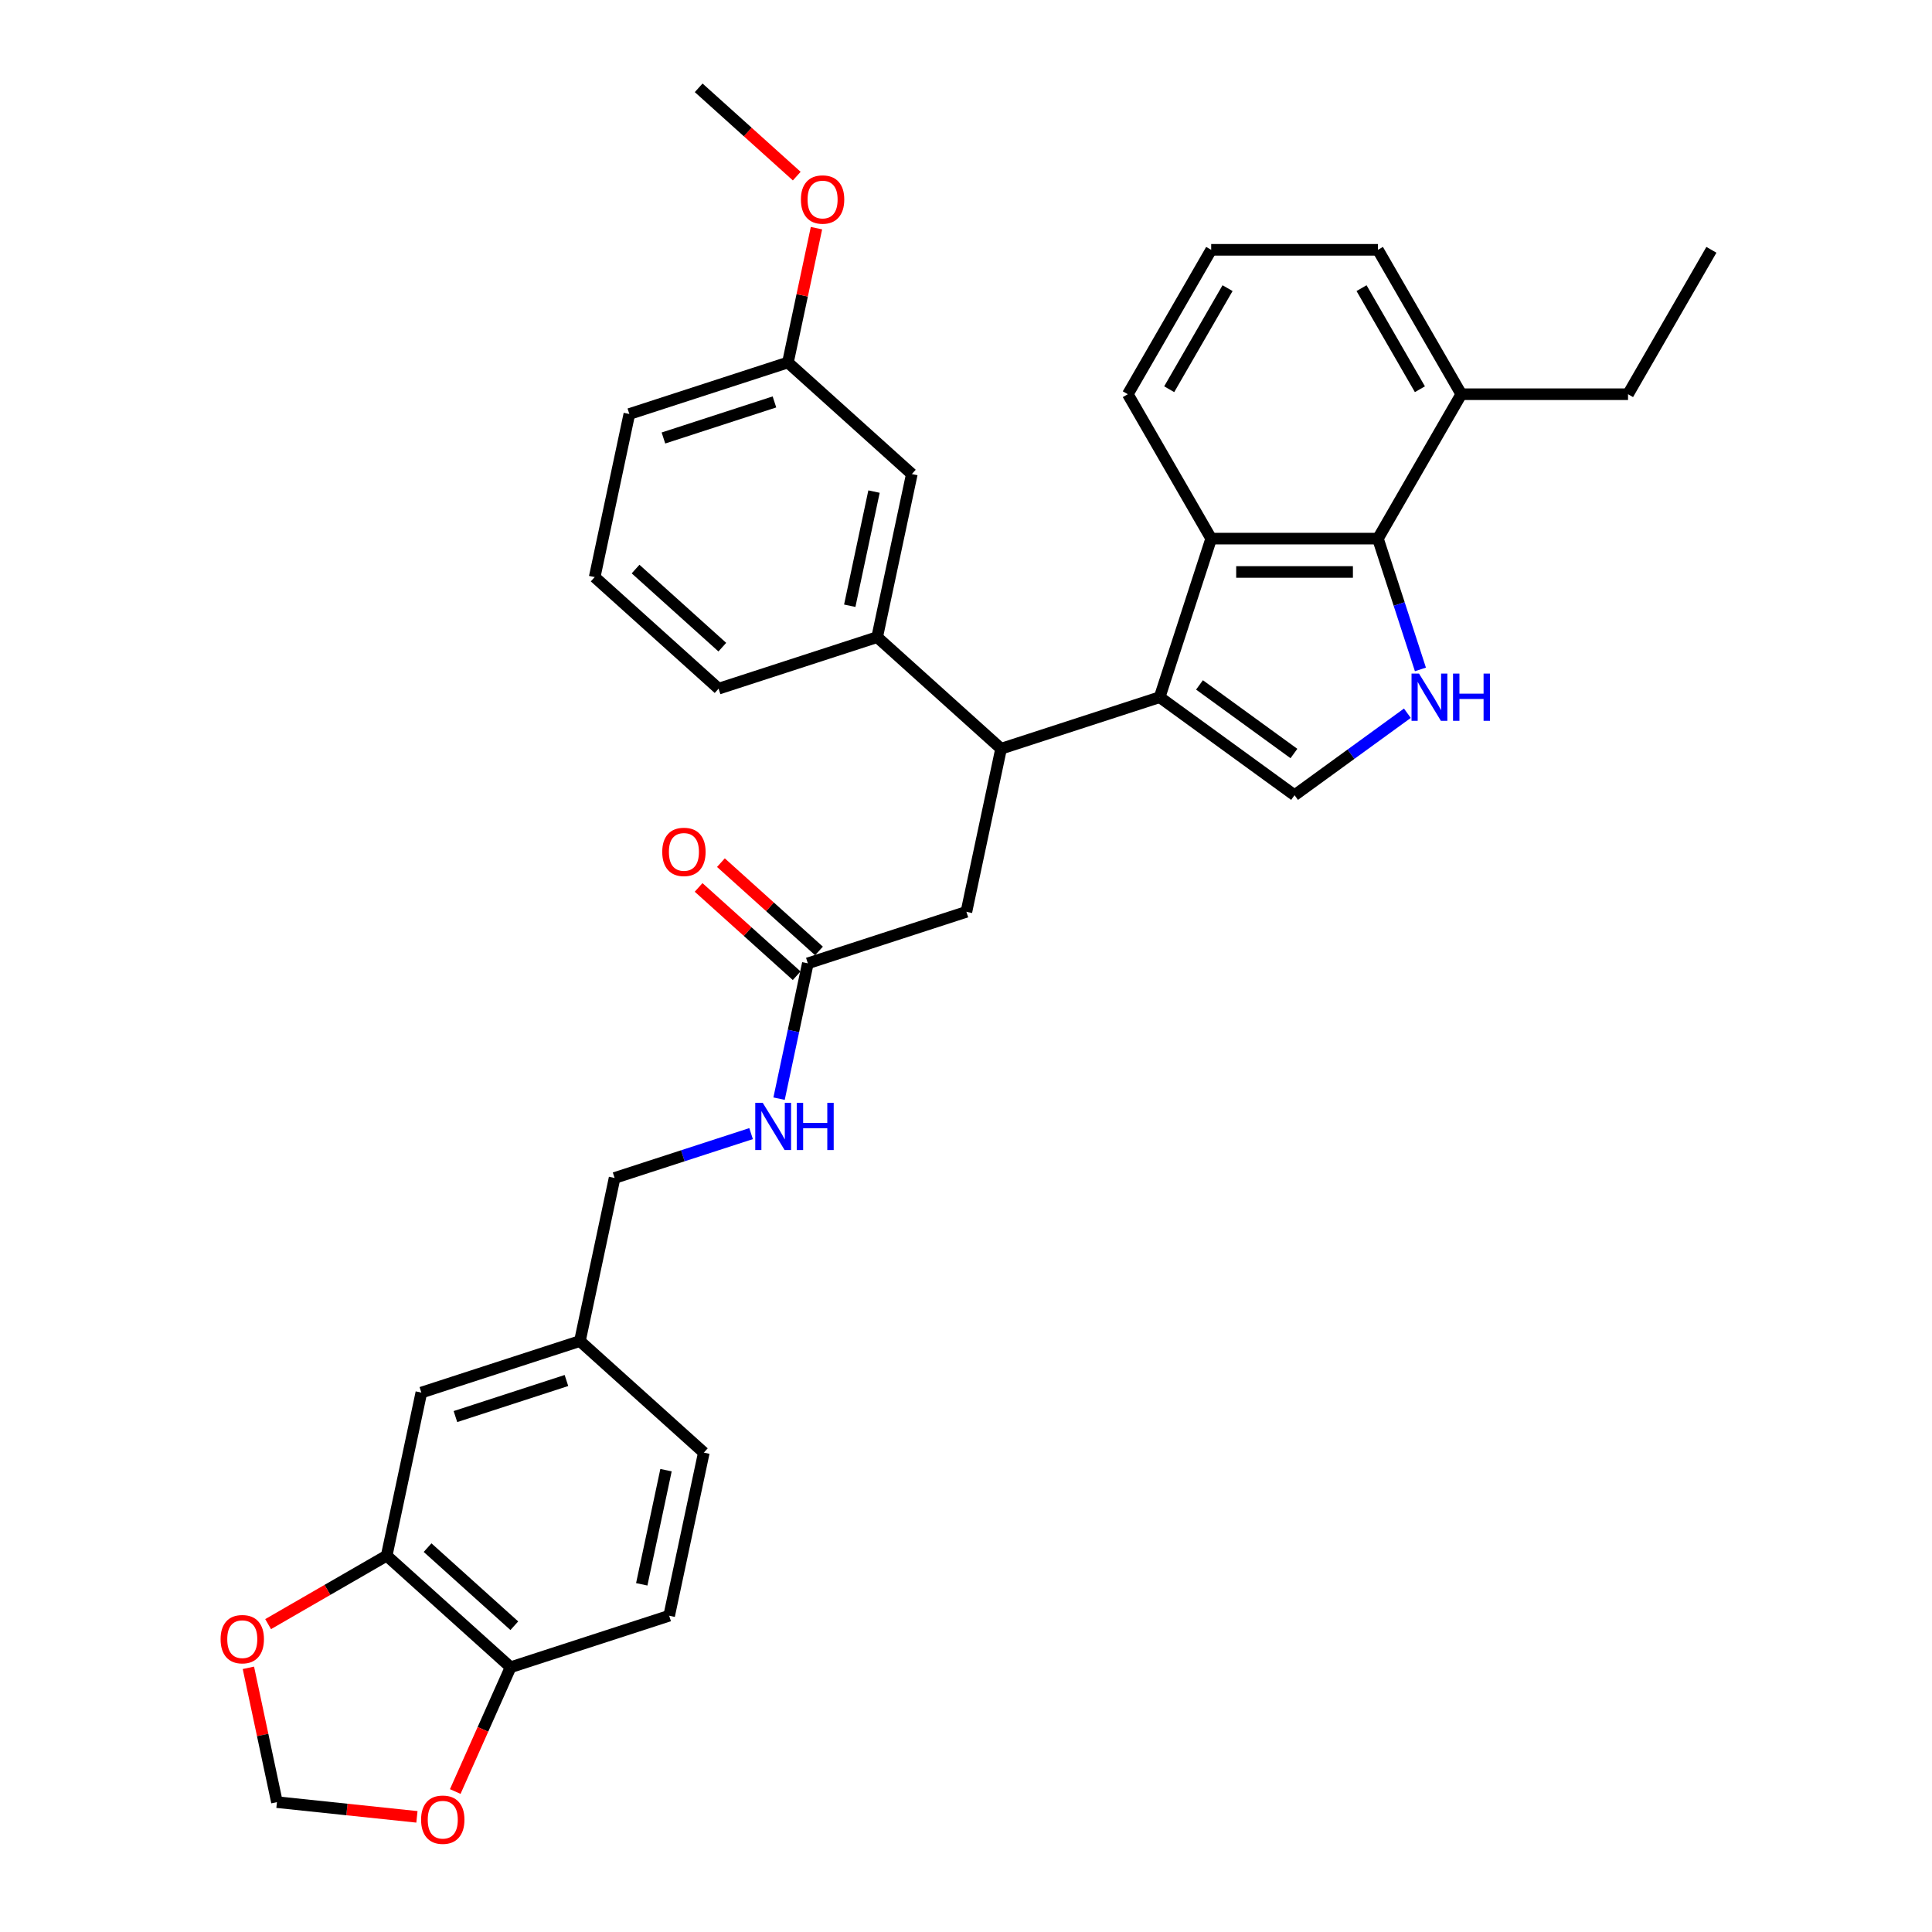 <?xml version='1.0' encoding='iso-8859-1'?>
<svg version='1.1' baseProfile='full'
              xmlns='http://www.w3.org/2000/svg'
                      xmlns:rdkit='http://www.rdkit.org/xml'
                      xmlns:xlink='http://www.w3.org/1999/xlink'
                  xml:space='preserve'
width='1000px' height='1000px' viewBox='0 0 1000 1000'>
<!-- END OF HEADER -->
<rect style='opacity:1.0;fill:#FFFFFF;stroke:none' width='1000' height='1000' x='0' y='0'> </rect>
<path class='bond-0' d='M 200.143,805.216 L 264.279,862.964' style='fill:none;fill-rule:evenodd;stroke:#000000;stroke-width:6px;stroke-linecap:butt;stroke-linejoin:miter;stroke-opacity:1' />
<path class='bond-0' d='M 221.313,801.051 L 266.209,841.475' style='fill:none;fill-rule:evenodd;stroke:#000000;stroke-width:6px;stroke-linecap:butt;stroke-linejoin:miter;stroke-opacity:1' />
<path class='bond-1' d='M 200.143,805.216 L 169.461,822.93' style='fill:none;fill-rule:evenodd;stroke:#000000;stroke-width:6px;stroke-linecap:butt;stroke-linejoin:miter;stroke-opacity:1' />
<path class='bond-1' d='M 169.461,822.93 L 138.779,840.645' style='fill:none;fill-rule:evenodd;stroke:#FF0000;stroke-width:6px;stroke-linecap:butt;stroke-linejoin:miter;stroke-opacity:1' />
<path class='bond-2' d='M 200.143,805.216 L 218.087,720.798' style='fill:none;fill-rule:evenodd;stroke:#000000;stroke-width:6px;stroke-linecap:butt;stroke-linejoin:miter;stroke-opacity:1' />
<path class='bond-3' d='M 418.134,498.623 L 410.69,533.643' style='fill:none;fill-rule:evenodd;stroke:#000000;stroke-width:6px;stroke-linecap:butt;stroke-linejoin:miter;stroke-opacity:1' />
<path class='bond-3' d='M 410.69,533.643 L 403.246,568.663' style='fill:none;fill-rule:evenodd;stroke:#0000FF;stroke-width:6px;stroke-linecap:butt;stroke-linejoin:miter;stroke-opacity:1' />
<path class='bond-4' d='M 423.908,492.21 L 398.529,469.358' style='fill:none;fill-rule:evenodd;stroke:#000000;stroke-width:6px;stroke-linecap:butt;stroke-linejoin:miter;stroke-opacity:1' />
<path class='bond-4' d='M 398.529,469.358 L 373.149,446.506' style='fill:none;fill-rule:evenodd;stroke:#FF0000;stroke-width:6px;stroke-linecap:butt;stroke-linejoin:miter;stroke-opacity:1' />
<path class='bond-4' d='M 412.359,505.037 L 386.979,482.185' style='fill:none;fill-rule:evenodd;stroke:#000000;stroke-width:6px;stroke-linecap:butt;stroke-linejoin:miter;stroke-opacity:1' />
<path class='bond-4' d='M 386.979,482.185 L 361.599,459.333' style='fill:none;fill-rule:evenodd;stroke:#FF0000;stroke-width:6px;stroke-linecap:butt;stroke-linejoin:miter;stroke-opacity:1' />
<path class='bond-5' d='M 418.134,498.623 L 500.213,471.954' style='fill:none;fill-rule:evenodd;stroke:#000000;stroke-width:6px;stroke-linecap:butt;stroke-linejoin:miter;stroke-opacity:1' />
<path class='bond-6' d='M 388.763,586.754 L 353.437,598.232' style='fill:none;fill-rule:evenodd;stroke:#0000FF;stroke-width:6px;stroke-linecap:butt;stroke-linejoin:miter;stroke-opacity:1' />
<path class='bond-6' d='M 353.437,598.232 L 318.11,609.711' style='fill:none;fill-rule:evenodd;stroke:#000000;stroke-width:6px;stroke-linecap:butt;stroke-linejoin:miter;stroke-opacity:1' />
<path class='bond-7' d='M 264.279,862.964 L 249.959,895.128' style='fill:none;fill-rule:evenodd;stroke:#000000;stroke-width:6px;stroke-linecap:butt;stroke-linejoin:miter;stroke-opacity:1' />
<path class='bond-7' d='M 249.959,895.128 L 235.639,927.291' style='fill:none;fill-rule:evenodd;stroke:#FF0000;stroke-width:6px;stroke-linecap:butt;stroke-linejoin:miter;stroke-opacity:1' />
<path class='bond-8' d='M 264.279,862.964 L 346.359,836.295' style='fill:none;fill-rule:evenodd;stroke:#000000;stroke-width:6px;stroke-linecap:butt;stroke-linejoin:miter;stroke-opacity:1' />
<path class='bond-9' d='M 713.21,278.787 L 724.209,312.638' style='fill:none;fill-rule:evenodd;stroke:#000000;stroke-width:6px;stroke-linecap:butt;stroke-linejoin:miter;stroke-opacity:1' />
<path class='bond-9' d='M 724.209,312.638 L 735.208,346.489' style='fill:none;fill-rule:evenodd;stroke:#0000FF;stroke-width:6px;stroke-linecap:butt;stroke-linejoin:miter;stroke-opacity:1' />
<path class='bond-10' d='M 713.21,278.787 L 626.906,278.787' style='fill:none;fill-rule:evenodd;stroke:#000000;stroke-width:6px;stroke-linecap:butt;stroke-linejoin:miter;stroke-opacity:1' />
<path class='bond-10' d='M 700.264,296.048 L 639.852,296.048' style='fill:none;fill-rule:evenodd;stroke:#000000;stroke-width:6px;stroke-linecap:butt;stroke-linejoin:miter;stroke-opacity:1' />
<path class='bond-11' d='M 713.21,278.787 L 756.362,204.046' style='fill:none;fill-rule:evenodd;stroke:#000000;stroke-width:6px;stroke-linecap:butt;stroke-linejoin:miter;stroke-opacity:1' />
<path class='bond-12' d='M 728.453,369.169 L 699.255,390.382' style='fill:none;fill-rule:evenodd;stroke:#0000FF;stroke-width:6px;stroke-linecap:butt;stroke-linejoin:miter;stroke-opacity:1' />
<path class='bond-12' d='M 699.255,390.382 L 670.058,411.595' style='fill:none;fill-rule:evenodd;stroke:#000000;stroke-width:6px;stroke-linecap:butt;stroke-linejoin:miter;stroke-opacity:1' />
<path class='bond-13' d='M 670.058,411.595 L 600.237,360.867' style='fill:none;fill-rule:evenodd;stroke:#000000;stroke-width:6px;stroke-linecap:butt;stroke-linejoin:miter;stroke-opacity:1' />
<path class='bond-13' d='M 669.731,390.021 L 620.856,354.512' style='fill:none;fill-rule:evenodd;stroke:#000000;stroke-width:6px;stroke-linecap:butt;stroke-linejoin:miter;stroke-opacity:1' />
<path class='bond-14' d='M 626.906,278.787 L 600.237,360.867' style='fill:none;fill-rule:evenodd;stroke:#000000;stroke-width:6px;stroke-linecap:butt;stroke-linejoin:miter;stroke-opacity:1' />
<path class='bond-15' d='M 626.906,278.787 L 583.754,204.046' style='fill:none;fill-rule:evenodd;stroke:#000000;stroke-width:6px;stroke-linecap:butt;stroke-linejoin:miter;stroke-opacity:1' />
<path class='bond-16' d='M 600.237,360.867 L 518.157,387.536' style='fill:none;fill-rule:evenodd;stroke:#000000;stroke-width:6px;stroke-linecap:butt;stroke-linejoin:miter;stroke-opacity:1' />
<path class='bond-17' d='M 756.362,204.046 L 713.21,129.304' style='fill:none;fill-rule:evenodd;stroke:#000000;stroke-width:6px;stroke-linecap:butt;stroke-linejoin:miter;stroke-opacity:1' />
<path class='bond-17' d='M 734.941,201.465 L 704.735,149.146' style='fill:none;fill-rule:evenodd;stroke:#000000;stroke-width:6px;stroke-linecap:butt;stroke-linejoin:miter;stroke-opacity:1' />
<path class='bond-18' d='M 756.362,204.046 L 842.666,204.046' style='fill:none;fill-rule:evenodd;stroke:#000000;stroke-width:6px;stroke-linecap:butt;stroke-linejoin:miter;stroke-opacity:1' />
<path class='bond-19' d='M 626.906,129.304 L 713.21,129.304' style='fill:none;fill-rule:evenodd;stroke:#000000;stroke-width:6px;stroke-linecap:butt;stroke-linejoin:miter;stroke-opacity:1' />
<path class='bond-20' d='M 626.906,129.304 L 583.754,204.046' style='fill:none;fill-rule:evenodd;stroke:#000000;stroke-width:6px;stroke-linecap:butt;stroke-linejoin:miter;stroke-opacity:1' />
<path class='bond-20' d='M 635.382,149.146 L 605.175,201.465' style='fill:none;fill-rule:evenodd;stroke:#000000;stroke-width:6px;stroke-linecap:butt;stroke-linejoin:miter;stroke-opacity:1' />
<path class='bond-21' d='M 518.157,387.536 L 454.021,329.788' style='fill:none;fill-rule:evenodd;stroke:#000000;stroke-width:6px;stroke-linecap:butt;stroke-linejoin:miter;stroke-opacity:1' />
<path class='bond-22' d='M 518.157,387.536 L 500.213,471.954' style='fill:none;fill-rule:evenodd;stroke:#000000;stroke-width:6px;stroke-linecap:butt;stroke-linejoin:miter;stroke-opacity:1' />
<path class='bond-23' d='M 454.021,329.788 L 471.964,245.37' style='fill:none;fill-rule:evenodd;stroke:#000000;stroke-width:6px;stroke-linecap:butt;stroke-linejoin:miter;stroke-opacity:1' />
<path class='bond-23' d='M 439.829,313.536 L 452.389,254.444' style='fill:none;fill-rule:evenodd;stroke:#000000;stroke-width:6px;stroke-linecap:butt;stroke-linejoin:miter;stroke-opacity:1' />
<path class='bond-24' d='M 454.021,329.788 L 371.941,356.457' style='fill:none;fill-rule:evenodd;stroke:#000000;stroke-width:6px;stroke-linecap:butt;stroke-linejoin:miter;stroke-opacity:1' />
<path class='bond-25' d='M 471.964,245.37 L 407.828,187.621' style='fill:none;fill-rule:evenodd;stroke:#000000;stroke-width:6px;stroke-linecap:butt;stroke-linejoin:miter;stroke-opacity:1' />
<path class='bond-26' d='M 371.941,356.457 L 307.805,298.708' style='fill:none;fill-rule:evenodd;stroke:#000000;stroke-width:6px;stroke-linecap:butt;stroke-linejoin:miter;stroke-opacity:1' />
<path class='bond-26' d='M 373.87,334.967 L 328.975,294.543' style='fill:none;fill-rule:evenodd;stroke:#000000;stroke-width:6px;stroke-linecap:butt;stroke-linejoin:miter;stroke-opacity:1' />
<path class='bond-27' d='M 407.828,187.621 L 415.217,152.86' style='fill:none;fill-rule:evenodd;stroke:#000000;stroke-width:6px;stroke-linecap:butt;stroke-linejoin:miter;stroke-opacity:1' />
<path class='bond-27' d='M 415.217,152.86 L 422.605,118.099' style='fill:none;fill-rule:evenodd;stroke:#FF0000;stroke-width:6px;stroke-linecap:butt;stroke-linejoin:miter;stroke-opacity:1' />
<path class='bond-28' d='M 407.828,187.621 L 325.748,214.29' style='fill:none;fill-rule:evenodd;stroke:#000000;stroke-width:6px;stroke-linecap:butt;stroke-linejoin:miter;stroke-opacity:1' />
<path class='bond-28' d='M 400.85,208.037 L 343.394,226.706' style='fill:none;fill-rule:evenodd;stroke:#000000;stroke-width:6px;stroke-linecap:butt;stroke-linejoin:miter;stroke-opacity:1' />
<path class='bond-29' d='M 307.805,298.708 L 325.748,214.29' style='fill:none;fill-rule:evenodd;stroke:#000000;stroke-width:6px;stroke-linecap:butt;stroke-linejoin:miter;stroke-opacity:1' />
<path class='bond-30' d='M 412.394,91.158 L 387.015,68.306' style='fill:none;fill-rule:evenodd;stroke:#FF0000;stroke-width:6px;stroke-linecap:butt;stroke-linejoin:miter;stroke-opacity:1' />
<path class='bond-30' d='M 387.015,68.306 L 361.635,45.455' style='fill:none;fill-rule:evenodd;stroke:#000000;stroke-width:6px;stroke-linecap:butt;stroke-linejoin:miter;stroke-opacity:1' />
<path class='bond-31' d='M 842.666,204.046 L 885.818,129.304' style='fill:none;fill-rule:evenodd;stroke:#000000;stroke-width:6px;stroke-linecap:butt;stroke-linejoin:miter;stroke-opacity:1' />
<path class='bond-32' d='M 128.568,863.264 L 135.957,898.025' style='fill:none;fill-rule:evenodd;stroke:#FF0000;stroke-width:6px;stroke-linecap:butt;stroke-linejoin:miter;stroke-opacity:1' />
<path class='bond-32' d='M 135.957,898.025 L 143.345,932.786' style='fill:none;fill-rule:evenodd;stroke:#000000;stroke-width:6px;stroke-linecap:butt;stroke-linejoin:miter;stroke-opacity:1' />
<path class='bond-33' d='M 215.799,940.401 L 179.572,936.593' style='fill:none;fill-rule:evenodd;stroke:#FF0000;stroke-width:6px;stroke-linecap:butt;stroke-linejoin:miter;stroke-opacity:1' />
<path class='bond-33' d='M 179.572,936.593 L 143.345,932.786' style='fill:none;fill-rule:evenodd;stroke:#000000;stroke-width:6px;stroke-linecap:butt;stroke-linejoin:miter;stroke-opacity:1' />
<path class='bond-34' d='M 218.087,720.798 L 300.166,694.129' style='fill:none;fill-rule:evenodd;stroke:#000000;stroke-width:6px;stroke-linecap:butt;stroke-linejoin:miter;stroke-opacity:1' />
<path class='bond-34' d='M 235.732,733.214 L 293.188,714.545' style='fill:none;fill-rule:evenodd;stroke:#000000;stroke-width:6px;stroke-linecap:butt;stroke-linejoin:miter;stroke-opacity:1' />
<path class='bond-35' d='M 346.359,836.295 L 364.303,751.877' style='fill:none;fill-rule:evenodd;stroke:#000000;stroke-width:6px;stroke-linecap:butt;stroke-linejoin:miter;stroke-opacity:1' />
<path class='bond-35' d='M 332.167,820.044 L 344.728,760.951' style='fill:none;fill-rule:evenodd;stroke:#000000;stroke-width:6px;stroke-linecap:butt;stroke-linejoin:miter;stroke-opacity:1' />
<path class='bond-36' d='M 300.166,694.129 L 364.303,751.877' style='fill:none;fill-rule:evenodd;stroke:#000000;stroke-width:6px;stroke-linecap:butt;stroke-linejoin:miter;stroke-opacity:1' />
<path class='bond-37' d='M 300.166,694.129 L 318.11,609.711' style='fill:none;fill-rule:evenodd;stroke:#000000;stroke-width:6px;stroke-linecap:butt;stroke-linejoin:miter;stroke-opacity:1' />
<path  class='atom-2' d='M 394.787 570.821
L 402.796 583.766
Q 403.59 585.044, 404.868 587.357
Q 406.145 589.669, 406.214 589.808
L 406.214 570.821
L 409.459 570.821
L 409.459 595.262
L 406.11 595.262
L 397.515 581.108
Q 396.513 579.451, 395.443 577.552
Q 394.408 575.654, 394.097 575.067
L 394.097 595.262
L 390.921 595.262
L 390.921 570.821
L 394.787 570.821
' fill='#0000FF'/>
<path  class='atom-2' d='M 412.393 570.821
L 415.707 570.821
L 415.707 581.212
L 428.204 581.212
L 428.204 570.821
L 431.518 570.821
L 431.518 595.262
L 428.204 595.262
L 428.204 583.973
L 415.707 583.973
L 415.707 595.262
L 412.393 595.262
L 412.393 570.821
' fill='#0000FF'/>
<path  class='atom-3' d='M 342.778 440.944
Q 342.778 435.075, 345.678 431.796
Q 348.577 428.516, 353.997 428.516
Q 359.417 428.516, 362.317 431.796
Q 365.217 435.075, 365.217 440.944
Q 365.217 446.882, 362.282 450.265
Q 359.348 453.613, 353.997 453.613
Q 348.612 453.613, 345.678 450.265
Q 342.778 446.916, 342.778 440.944
M 353.997 450.852
Q 357.726 450.852, 359.728 448.366
Q 361.765 445.846, 361.765 440.944
Q 361.765 436.145, 359.728 433.729
Q 357.726 431.278, 353.997 431.278
Q 350.269 431.278, 348.232 433.694
Q 346.23 436.111, 346.23 440.944
Q 346.23 445.88, 348.232 448.366
Q 350.269 450.852, 353.997 450.852
' fill='#FF0000'/>
<path  class='atom-6' d='M 734.477 348.646
L 742.486 361.592
Q 743.28 362.869, 744.557 365.182
Q 745.834 367.495, 745.903 367.633
L 745.903 348.646
L 749.148 348.646
L 749.148 373.087
L 745.8 373.087
L 737.204 358.934
Q 736.203 357.276, 735.133 355.378
Q 734.097 353.479, 733.786 352.892
L 733.786 373.087
L 730.61 373.087
L 730.61 348.646
L 734.477 348.646
' fill='#0000FF'/>
<path  class='atom-6' d='M 752.083 348.646
L 755.397 348.646
L 755.397 359.037
L 767.894 359.037
L 767.894 348.646
L 771.208 348.646
L 771.208 373.087
L 767.894 373.087
L 767.894 361.799
L 755.397 361.799
L 755.397 373.087
L 752.083 373.087
L 752.083 348.646
' fill='#0000FF'/>
<path  class='atom-21' d='M 414.552 103.272
Q 414.552 97.403, 417.452 94.124
Q 420.352 90.844, 425.772 90.844
Q 431.191 90.844, 434.091 94.124
Q 436.991 97.403, 436.991 103.272
Q 436.991 109.21, 434.057 112.593
Q 431.122 115.942, 425.772 115.942
Q 420.386 115.942, 417.452 112.593
Q 414.552 109.244, 414.552 103.272
M 425.772 113.18
Q 429.5 113.18, 431.502 110.694
Q 433.539 108.174, 433.539 103.272
Q 433.539 98.474, 431.502 96.057
Q 429.5 93.606, 425.772 93.606
Q 422.043 93.606, 420.006 96.023
Q 418.004 98.439, 418.004 103.272
Q 418.004 108.209, 420.006 110.694
Q 422.043 113.18, 425.772 113.18
' fill='#FF0000'/>
<path  class='atom-26' d='M 114.182 848.437
Q 114.182 842.568, 117.082 839.289
Q 119.982 836.009, 125.402 836.009
Q 130.822 836.009, 133.721 839.289
Q 136.621 842.568, 136.621 848.437
Q 136.621 854.375, 133.687 857.758
Q 130.753 861.106, 125.402 861.106
Q 120.016 861.106, 117.082 857.758
Q 114.182 854.409, 114.182 848.437
M 125.402 858.345
Q 129.13 858.345, 131.132 855.859
Q 133.169 853.339, 133.169 848.437
Q 133.169 843.638, 131.132 841.222
Q 129.13 838.771, 125.402 838.771
Q 121.673 838.771, 119.637 841.187
Q 117.634 843.604, 117.634 848.437
Q 117.634 853.373, 119.637 855.859
Q 121.673 858.345, 125.402 858.345
' fill='#FF0000'/>
<path  class='atom-27' d='M 217.957 941.876
Q 217.957 936.007, 220.857 932.728
Q 223.756 929.448, 229.176 929.448
Q 234.596 929.448, 237.496 932.728
Q 240.396 936.007, 240.396 941.876
Q 240.396 947.814, 237.462 951.197
Q 234.527 954.545, 229.176 954.545
Q 223.791 954.545, 220.857 951.197
Q 217.957 947.848, 217.957 941.876
M 229.176 951.784
Q 232.905 951.784, 234.907 949.298
Q 236.944 946.778, 236.944 941.876
Q 236.944 937.078, 234.907 934.661
Q 232.905 932.21, 229.176 932.21
Q 225.448 932.21, 223.411 934.627
Q 221.409 937.043, 221.409 941.876
Q 221.409 946.813, 223.411 949.298
Q 225.448 951.784, 229.176 951.784
' fill='#FF0000'/>
</svg>
